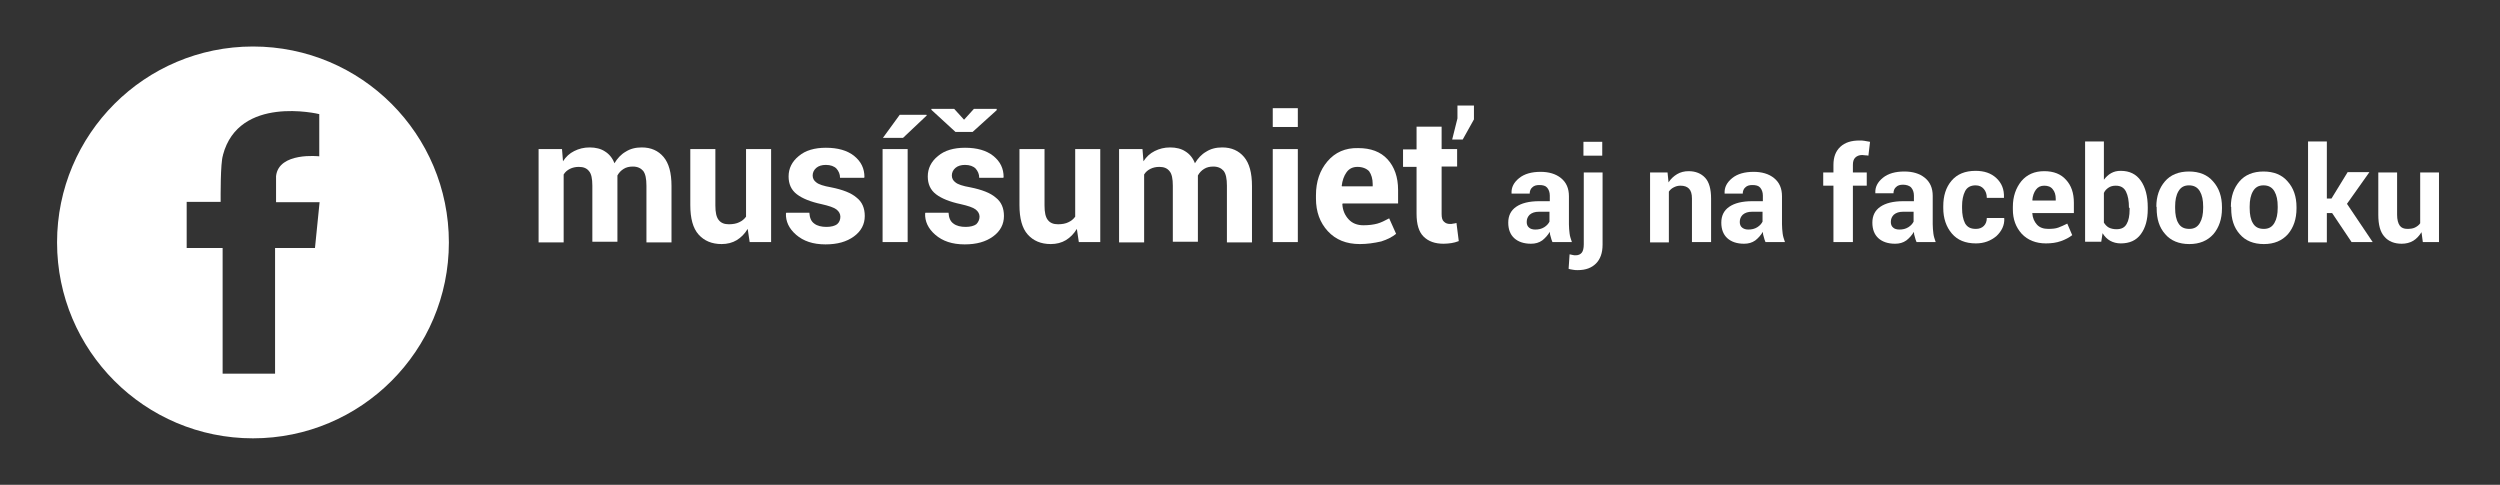 <?xml version="1.0" encoding="utf-8"?>
<!-- Generator: Adobe Illustrator 20.1.0, SVG Export Plug-In . SVG Version: 6.00 Build 0)  -->
<!DOCTYPE svg PUBLIC "-//W3C//DTD SVG 1.1//EN" "http://www.w3.org/Graphics/SVG/1.1/DTD/svg11.dtd">
<svg version="1.1" xmlns:x="http://ns.adobe.com/Extensibility/1.0/" xmlns:i="http://ns.adobe.com/AdobeIllustrator/10.0/" xmlns:graph="http://ns.adobe.com/Graphs/1.0/"
	 xmlns="http://www.w3.org/2000/svg" xmlns:xlink="http://www.w3.org/1999/xlink" x="0px" y="0px" viewBox="0 0 758 147"
	 style="enable-background:new 0 0 758 147;" xml:space="preserve">
<rect x="0" y="0" width="758" height="147" fill="#333333" stroke="none"/>
<style type="text/css">
	.st0{fill:#FFFFFF;}
</style>
<g id="Vrstva_1">
</g>
<g id="_x3C_Vrstva_x3E_">
	<g>
		<path class="st0" d="M76.7,14.1c-32.8,0-59.4,26.6-59.4,59.4s26.6,59.4,59.4,59.4s59.4-26.6,59.4-59.4S109.6,14.1,76.7,14.1z
			 M95.5,75.2H83.4v38.1H67.5V75.2H56.6v-14h10.3c0-1.3-0.1-11.8,0.7-14.1V47l0,0c4.8-18.2,28.8-12.5,29.2-12.4l0,0l0,0l0,0v12.2
			v0.1v0.5c0,0-12.3-1.4-13.1,6v7.9h11.8h1.4L95.5,75.2z"/>
		<g>
			<path class="st0" d="M170.4,45.2l0.3,3.7c0.9-1.4,2-2.4,3.4-3.1s2.9-1.1,4.7-1.1c1.8,0,3.4,0.4,4.6,1.2c1.3,0.8,2.3,2,2.9,3.6
				c0.9-1.5,2-2.7,3.4-3.5c1.4-0.9,3-1.3,4.9-1.3c2.8,0,5,1,6.6,2.9c1.6,1.9,2.4,4.8,2.4,8.8v17.1H196V56.3c0-2.1-0.3-3.6-1-4.5
				c-0.7-0.8-1.7-1.3-3.1-1.3c-1.1,0-2,0.2-2.8,0.7s-1.4,1.1-1.9,2c0,0.3,0,0.6,0,0.8c0,0.2,0,0.5,0,0.7v18.6h-7.6V56.3
				c0-2.1-0.3-3.6-1-4.4c-0.7-0.9-1.7-1.3-3.1-1.3c-1,0-1.9,0.2-2.7,0.6c-0.8,0.4-1.4,0.9-1.9,1.7v20.6h-7.6V45.2H170.4z"/>
			<path class="st0" d="M226.7,69.4c-0.9,1.5-2,2.6-3.3,3.4c-1.3,0.8-2.9,1.2-4.6,1.2c-3,0-5.3-1-7-2.9c-1.7-1.9-2.5-4.9-2.5-8.9
				v-17h7.6v17.1c0,2.1,0.3,3.5,1,4.4c0.7,0.9,1.7,1.3,3.1,1.3c1.2,0,2.3-0.2,3.1-0.6c0.9-0.4,1.6-1,2.1-1.7V45.2h7.6v28.2h-6.5
				L226.7,69.4z"/>
			<path class="st0" d="M254.8,65.7c0-0.8-0.4-1.6-1.2-2.2c-0.8-0.6-2.3-1.1-4.5-1.6c-3.3-0.7-5.8-1.7-7.5-3s-2.5-3.1-2.5-5.4
				c0-2.4,1-4.5,3.1-6.2c2-1.7,4.8-2.5,8.2-2.5c3.6,0,6.5,0.8,8.6,2.5s3.1,3.8,3.1,6.4l-0.1,0.2h-7.3c0-1.1-0.4-2-1.1-2.8
				c-0.7-0.7-1.8-1.1-3.2-1.1c-1.2,0-2.2,0.3-2.9,0.9c-0.7,0.6-1.1,1.4-1.1,2.3c0,0.9,0.4,1.6,1.1,2.1c0.7,0.6,2.2,1.1,4.5,1.5
				c3.5,0.7,6.1,1.7,7.7,3.1c1.7,1.3,2.5,3.2,2.5,5.6c0,2.5-1.1,4.6-3.3,6.2c-2.2,1.6-5,2.4-8.6,2.4c-3.8,0-6.7-1-8.9-2.9
				s-3.2-4.1-3.1-6.5l0.1-0.2h7c0.1,1.5,0.5,2.6,1.5,3.3c0.9,0.7,2.2,1,3.7,1c1.4,0,2.5-0.3,3.2-0.8
				C254.5,67.4,254.8,66.6,254.8,65.7z"/>
			<path class="st0" d="M272.8,34.8h8.1l0.1,0.2l-7.2,6.8h-6.1L272.8,34.8z M275.2,73.4h-7.6V45.2h7.6V73.4z"/>
			<path class="st0" d="M297,65.7c0-0.8-0.4-1.6-1.2-2.2c-0.8-0.6-2.3-1.1-4.5-1.6c-3.3-0.7-5.8-1.7-7.5-3s-2.5-3.1-2.5-5.4
				c0-2.4,1-4.5,3.1-6.2c2-1.7,4.8-2.5,8.2-2.5c3.6,0,6.5,0.8,8.6,2.5s3.1,3.8,3.1,6.4l-0.1,0.2h-7.3c0-1.1-0.4-2-1.1-2.8
				c-0.7-0.7-1.8-1.1-3.2-1.1c-1.2,0-2.2,0.3-2.9,0.9c-0.7,0.6-1.1,1.4-1.1,2.3c0,0.9,0.4,1.6,1.1,2.1c0.7,0.6,2.2,1.1,4.5,1.5
				c3.5,0.7,6.1,1.7,7.7,3.1c1.7,1.3,2.5,3.2,2.5,5.6c0,2.5-1.1,4.6-3.3,6.2c-2.2,1.6-5,2.4-8.6,2.4c-3.8,0-6.7-1-8.9-2.9
				s-3.2-4.1-3.1-6.5l0.1-0.2h7c0.1,1.5,0.5,2.6,1.5,3.3c0.9,0.7,2.2,1,3.7,1c1.4,0,2.5-0.3,3.2-0.8C296.6,67.4,297,66.6,297,65.7z
				 M292.3,36.3l3-3.3h6.9v0.4l-7.3,6.6h-5.2l-7.3-6.7V33h6.9L292.3,36.3z"/>
			<path class="st0" d="M326.5,69.4c-0.9,1.5-2,2.6-3.3,3.4c-1.3,0.8-2.9,1.2-4.6,1.2c-3,0-5.3-1-7-2.9c-1.7-1.9-2.5-4.9-2.5-8.9
				v-17h7.6v17.1c0,2.1,0.3,3.5,1,4.4c0.7,0.9,1.7,1.3,3.1,1.3c1.2,0,2.3-0.2,3.1-0.6c0.9-0.4,1.6-1,2.1-1.7V45.2h7.6v28.2h-6.5
				L326.5,69.4z"/>
			<path class="st0" d="M346.4,45.2l0.3,3.7c0.9-1.4,2-2.4,3.4-3.1s2.9-1.1,4.7-1.1c1.8,0,3.4,0.4,4.6,1.2c1.3,0.8,2.3,2,2.9,3.6
				c0.9-1.5,2-2.7,3.4-3.5c1.4-0.9,3-1.3,4.9-1.3c2.8,0,5,1,6.6,2.9c1.6,1.9,2.4,4.8,2.4,8.8v17.1h-7.6V56.3c0-2.1-0.3-3.6-1-4.5
				c-0.7-0.8-1.7-1.3-3.1-1.3c-1.1,0-2,0.2-2.8,0.7s-1.4,1.1-1.9,2c0,0.3,0,0.6,0,0.8c0,0.2,0,0.5,0,0.7v18.6h-7.6V56.3
				c0-2.1-0.3-3.6-1-4.4c-0.7-0.9-1.7-1.3-3.1-1.3c-1,0-1.9,0.2-2.7,0.6c-0.8,0.4-1.4,0.9-1.9,1.7v20.6h-7.6V45.2H346.4z"/>
			<path class="st0" d="M393.5,38.5h-7.6v-5.7h7.6V38.5z M393.5,73.4h-7.6V45.2h7.6V73.4z"/>
			<path class="st0" d="M412.3,74c-4.1,0-7.3-1.3-9.7-3.9s-3.6-5.9-3.6-9.9v-1c0-4.2,1.2-7.6,3.5-10.3c2.3-2.7,5.4-4.1,9.3-4
				c3.8,0,6.8,1.1,8.9,3.4c2.1,2.3,3.2,5.4,3.2,9.3v4.1h-16.8l-0.1,0.2c0.1,1.9,0.8,3.4,1.9,4.6c1.1,1.2,2.6,1.8,4.5,1.8
				c1.7,0,3.1-0.2,4.2-0.5c1.1-0.3,2.3-0.9,3.6-1.6l2.1,4.7c-1.1,0.9-2.6,1.7-4.5,2.3C416.6,73.7,414.5,74,412.3,74z M411.6,50.6
				c-1.4,0-2.5,0.5-3.3,1.6c-0.8,1.1-1.3,2.5-1.5,4.2l0.1,0.1h9.3v-0.7c0-1.6-0.4-2.9-1.1-3.9C414.3,51.1,413.1,50.6,411.6,50.6z"/>
			<path class="st0" d="M437.1,38.3v6.9h4.7v5.3h-4.7v14.4c0,1.1,0.2,1.9,0.7,2.3c0.5,0.5,1.1,0.7,1.8,0.7c0.4,0,0.7,0,1-0.1
				c0.3,0,0.6-0.1,1-0.2l0.7,5.5c-0.8,0.3-1.5,0.5-2.2,0.6c-0.7,0.1-1.5,0.2-2.4,0.2c-2.6,0-4.6-0.7-6.1-2.2
				c-1.4-1.4-2.1-3.7-2.1-6.9V50.6h-4.1v-5.3h4.1v-6.9H437.1z M446.9,36.2l-3.4,6.1h-3.2l1.6-6.4V32h5V36.2z"/>
			<path class="st0" d="M470.7,73.4c-0.2-0.5-0.4-1-0.5-1.5c-0.2-0.5-0.3-1.1-0.3-1.6c-0.6,1-1.4,1.9-2.3,2.6c-1,0.7-2.1,1-3.4,1
				c-2.2,0-3.9-0.6-5.1-1.7c-1.2-1.1-1.8-2.7-1.8-4.7c0-2.1,0.8-3.7,2.4-4.8c1.6-1.1,3.9-1.7,7-1.7h3.2v-1.7c0-1-0.3-1.8-0.8-2.4
				s-1.3-0.8-2.4-0.8c-0.9,0-1.6,0.2-2.1,0.7c-0.5,0.4-0.8,1.1-0.8,1.9l-5.5,0l0-0.1c-0.1-1.8,0.7-3.3,2.3-4.6s3.8-1.9,6.5-1.9
				c2.5,0,4.6,0.6,6.2,1.9s2.4,3.1,2.4,5.5V68c0,1,0.1,1.9,0.2,2.8s0.4,1.7,0.7,2.6H470.7z M465.5,69.6c1,0,1.9-0.2,2.7-0.7
				c0.8-0.5,1.3-1.1,1.6-1.7v-3h-3.2c-1.2,0-2.1,0.3-2.8,0.9c-0.6,0.6-0.9,1.3-0.9,2.2c0,0.7,0.2,1.3,0.7,1.7
				C464,69.4,464.7,69.6,465.5,69.6z"/>
			<path class="st0" d="M485.9,52.3v21.9c0,2.5-0.7,4.4-2,5.7c-1.3,1.3-3.1,2-5.5,2c-0.5,0-1,0-1.4-0.1c-0.4-0.1-0.9-0.1-1.4-0.3
				l0.3-4.4c0.3,0.1,0.6,0.1,0.9,0.2s0.6,0.1,1,0.1c0.8,0,1.4-0.3,1.8-0.8s0.6-1.4,0.6-2.5V52.3H485.9z M485.8,47.2h-5.7v-4.2h5.7
				V47.2z"/>
			<path class="st0" d="M505.6,52.3l0.3,3c0.7-1.1,1.6-1.9,2.6-2.5c1-0.6,2.2-0.9,3.5-0.9c2.1,0,3.8,0.7,5,2
				c1.2,1.3,1.8,3.4,1.8,6.3v13.2H513V60.2c0-1.4-0.3-2.4-0.9-3s-1.4-0.9-2.6-0.9c-0.8,0-1.4,0.2-2,0.5c-0.6,0.3-1.1,0.7-1.5,1.3
				v15.4h-5.7V52.3H505.6z"/>
			<path class="st0" d="M535.3,73.4c-0.2-0.5-0.4-1-0.5-1.5c-0.2-0.5-0.3-1.1-0.3-1.6c-0.6,1-1.4,1.9-2.3,2.6c-1,0.7-2.1,1-3.4,1
				c-2.2,0-3.9-0.6-5.1-1.7c-1.2-1.1-1.8-2.7-1.8-4.7c0-2.1,0.8-3.7,2.4-4.8c1.6-1.1,3.9-1.7,7-1.7h3.2v-1.7c0-1-0.3-1.8-0.8-2.4
				s-1.3-0.8-2.4-0.8c-0.9,0-1.6,0.2-2.1,0.7c-0.5,0.4-0.8,1.1-0.8,1.9l-5.5,0l0-0.1c-0.1-1.8,0.7-3.3,2.3-4.6s3.8-1.9,6.5-1.9
				c2.5,0,4.6,0.6,6.2,1.9s2.4,3.1,2.4,5.5V68c0,1,0.1,1.9,0.2,2.8s0.4,1.7,0.7,2.6H535.3z M530.1,69.6c1,0,1.9-0.2,2.7-0.7
				c0.8-0.5,1.3-1.1,1.6-1.7v-3h-3.2c-1.2,0-2.1,0.3-2.8,0.9c-0.6,0.6-0.9,1.3-0.9,2.2c0,0.7,0.2,1.3,0.7,1.7
				C528.7,69.4,529.3,69.6,530.1,69.6z"/>
			<path class="st0" d="M555.9,73.4V56.3h-3.1v-4h3.1v-2.3c0-2.4,0.7-4.2,2.1-5.5c1.4-1.3,3.3-1.9,5.8-1.9c0.5,0,1,0,1.5,0.1
				c0.5,0.1,1.1,0.2,1.7,0.3l-0.5,4.2c-0.3-0.1-0.6-0.1-0.9-0.1s-0.6-0.1-1-0.1c-0.9,0-1.6,0.3-2.1,0.8c-0.5,0.5-0.7,1.2-0.7,2.2
				v2.3h4.2v4h-4.2v17.1H555.9z"/>
			<path class="st0" d="M581.1,73.4c-0.2-0.5-0.4-1-0.5-1.5c-0.2-0.5-0.3-1.1-0.3-1.6c-0.6,1-1.4,1.9-2.3,2.6c-1,0.7-2.1,1-3.4,1
				c-2.2,0-3.9-0.6-5.1-1.7c-1.2-1.1-1.8-2.7-1.8-4.7c0-2.1,0.8-3.7,2.4-4.8c1.6-1.1,3.9-1.7,7-1.7h3.2v-1.7c0-1-0.3-1.8-0.8-2.4
				S578,56,577,56c-0.9,0-1.6,0.2-2.1,0.7c-0.5,0.4-0.8,1.1-0.8,1.9l-5.5,0l0-0.1c-0.1-1.8,0.7-3.3,2.3-4.6s3.8-1.9,6.5-1.9
				c2.5,0,4.6,0.6,6.2,1.9s2.4,3.1,2.4,5.5V68c0,1,0.1,1.9,0.2,2.8s0.4,1.7,0.7,2.6H581.1z M575.9,69.6c1,0,1.9-0.2,2.7-0.7
				c0.8-0.5,1.3-1.1,1.6-1.7v-3H577c-1.2,0-2.1,0.3-2.8,0.9c-0.6,0.6-0.9,1.3-0.9,2.2c0,0.7,0.2,1.3,0.7,1.7
				C574.4,69.4,575.1,69.6,575.9,69.6z"/>
			<path class="st0" d="M599.1,69.4c1,0,1.8-0.3,2.4-0.9s0.9-1.4,0.9-2.4h5.2l0.1,0.1c0.1,2.1-0.8,3.9-2.4,5.4
				c-1.7,1.4-3.7,2.2-6.2,2.2c-3.2,0-5.6-1-7.3-3c-1.7-2-2.6-4.6-2.6-7.7v-0.6c0-3.1,0.8-5.7,2.5-7.7s4.1-3,7.3-3
				c2.6,0,4.7,0.7,6.3,2.2s2.4,3.4,2.3,5.9l0,0.1h-5.2c0-1.1-0.3-2-0.9-2.7c-0.6-0.7-1.4-1.1-2.5-1.1c-1.5,0-2.6,0.6-3.2,1.8
				c-0.6,1.2-0.9,2.7-0.9,4.5v0.6c0,1.9,0.3,3.4,0.9,4.6C596.5,68.9,597.5,69.4,599.1,69.4z"/>
			<path class="st0" d="M620.3,73.8c-3,0-5.5-1-7.3-2.9c-1.8-2-2.7-4.4-2.7-7.4v-0.8c0-3.1,0.9-5.7,2.6-7.8c1.7-2,4-3,6.9-3
				c2.9,0,5.1,0.9,6.6,2.6c1.6,1.7,2.4,4,2.4,7v3.1h-12.6l0,0.1c0.1,1.4,0.6,2.5,1.4,3.4c0.8,0.9,2,1.3,3.4,1.3
				c1.3,0,2.3-0.1,3.1-0.4s1.7-0.7,2.7-1.2l1.5,3.5c-0.9,0.7-2,1.3-3.4,1.8C623.5,73.6,622,73.8,620.3,73.8z M619.8,56.3
				c-1.1,0-1.9,0.4-2.5,1.2c-0.6,0.8-1,1.9-1.1,3.2l0.1,0.1h7v-0.5c0-1.2-0.3-2.2-0.9-2.9C621.8,56.6,620.9,56.3,619.8,56.3z"/>
			<path class="st0" d="M651.2,63.4c0,3.2-0.7,5.7-2.1,7.6s-3.4,2.8-6.1,2.8c-1.2,0-2.3-0.3-3.2-0.8c-0.9-0.5-1.7-1.3-2.3-2.3
				l-0.4,2.6h-4.9V42.9h5.7v11.6c0.6-0.8,1.3-1.5,2.2-2c0.9-0.5,1.8-0.7,2.9-0.7c2.7,0,4.7,1,6.1,3c1.4,2,2.1,4.7,2.1,8.1V63.4z
				 M645.5,63c0-2.1-0.3-3.7-0.9-4.9c-0.6-1.2-1.6-1.8-3.1-1.8c-0.9,0-1.6,0.2-2.2,0.6c-0.6,0.4-1.1,0.9-1.4,1.6v9
				c0.4,0.6,0.8,1.1,1.5,1.5c0.6,0.3,1.4,0.5,2.3,0.5c1.5,0,2.5-0.5,3.1-1.6c0.6-1,0.9-2.5,0.9-4.4V63z"/>
			<path class="st0" d="M653.8,62.7c0-3.2,0.9-5.7,2.6-7.7s4.2-3,7.3-3c3.1,0,5.6,1,7.3,3c1.8,2,2.7,4.6,2.7,7.8v0.4
				c0,3.2-0.9,5.8-2.6,7.8c-1.8,2-4.2,3-7.3,3c-3.1,0-5.6-1-7.3-3c-1.8-2-2.6-4.6-2.6-7.8V62.7z M659.5,63.1c0,1.9,0.3,3.5,1,4.6
				c0.7,1.2,1.8,1.7,3.3,1.7c1.5,0,2.5-0.6,3.2-1.8c0.7-1.2,1-2.7,1-4.6v-0.4c0-1.9-0.3-3.4-1-4.6c-0.7-1.2-1.8-1.8-3.3-1.8
				c-1.5,0-2.5,0.6-3.2,1.8c-0.7,1.2-1,2.7-1,4.6V63.1z"/>
			<path class="st0" d="M676.4,62.7c0-3.2,0.9-5.7,2.6-7.7s4.2-3,7.3-3c3.1,0,5.6,1,7.3,3c1.8,2,2.7,4.6,2.7,7.8v0.4
				c0,3.2-0.9,5.8-2.6,7.8c-1.8,2-4.2,3-7.3,3c-3.1,0-5.6-1-7.3-3c-1.8-2-2.6-4.6-2.6-7.8V62.7z M682.1,63.1c0,1.9,0.3,3.5,1,4.6
				c0.7,1.2,1.8,1.7,3.3,1.7c1.5,0,2.5-0.6,3.2-1.8c0.7-1.2,1-2.7,1-4.6v-0.4c0-1.9-0.3-3.4-1-4.6c-0.7-1.2-1.8-1.8-3.3-1.8
				c-1.5,0-2.5,0.6-3.2,1.8c-0.7,1.2-1,2.7-1,4.6V63.1z"/>
			<path class="st0" d="M707.1,64.6h-1.6v8.9h-5.7V42.9h5.7v17.3h1.4l4.9-8h6.6l-6.8,9.6l7.8,11.6H713L707.1,64.6z"/>
			<path class="st0" d="M734.2,70.4c-0.7,1.1-1.5,2-2.5,2.6c-1,0.6-2.2,0.9-3.5,0.9c-2.2,0-4-0.7-5.2-2.1c-1.3-1.4-1.9-3.6-1.9-6.7
				V52.3h5.7v12.8c0,1.5,0.3,2.6,0.8,3.3c0.5,0.7,1.3,1,2.3,1c0.9,0,1.7-0.1,2.3-0.4s1.2-0.7,1.6-1.3V52.3h5.7v21.1h-4.9L734.2,70.4
				z"/>
		</g>
	</g>
</g>
</svg>
